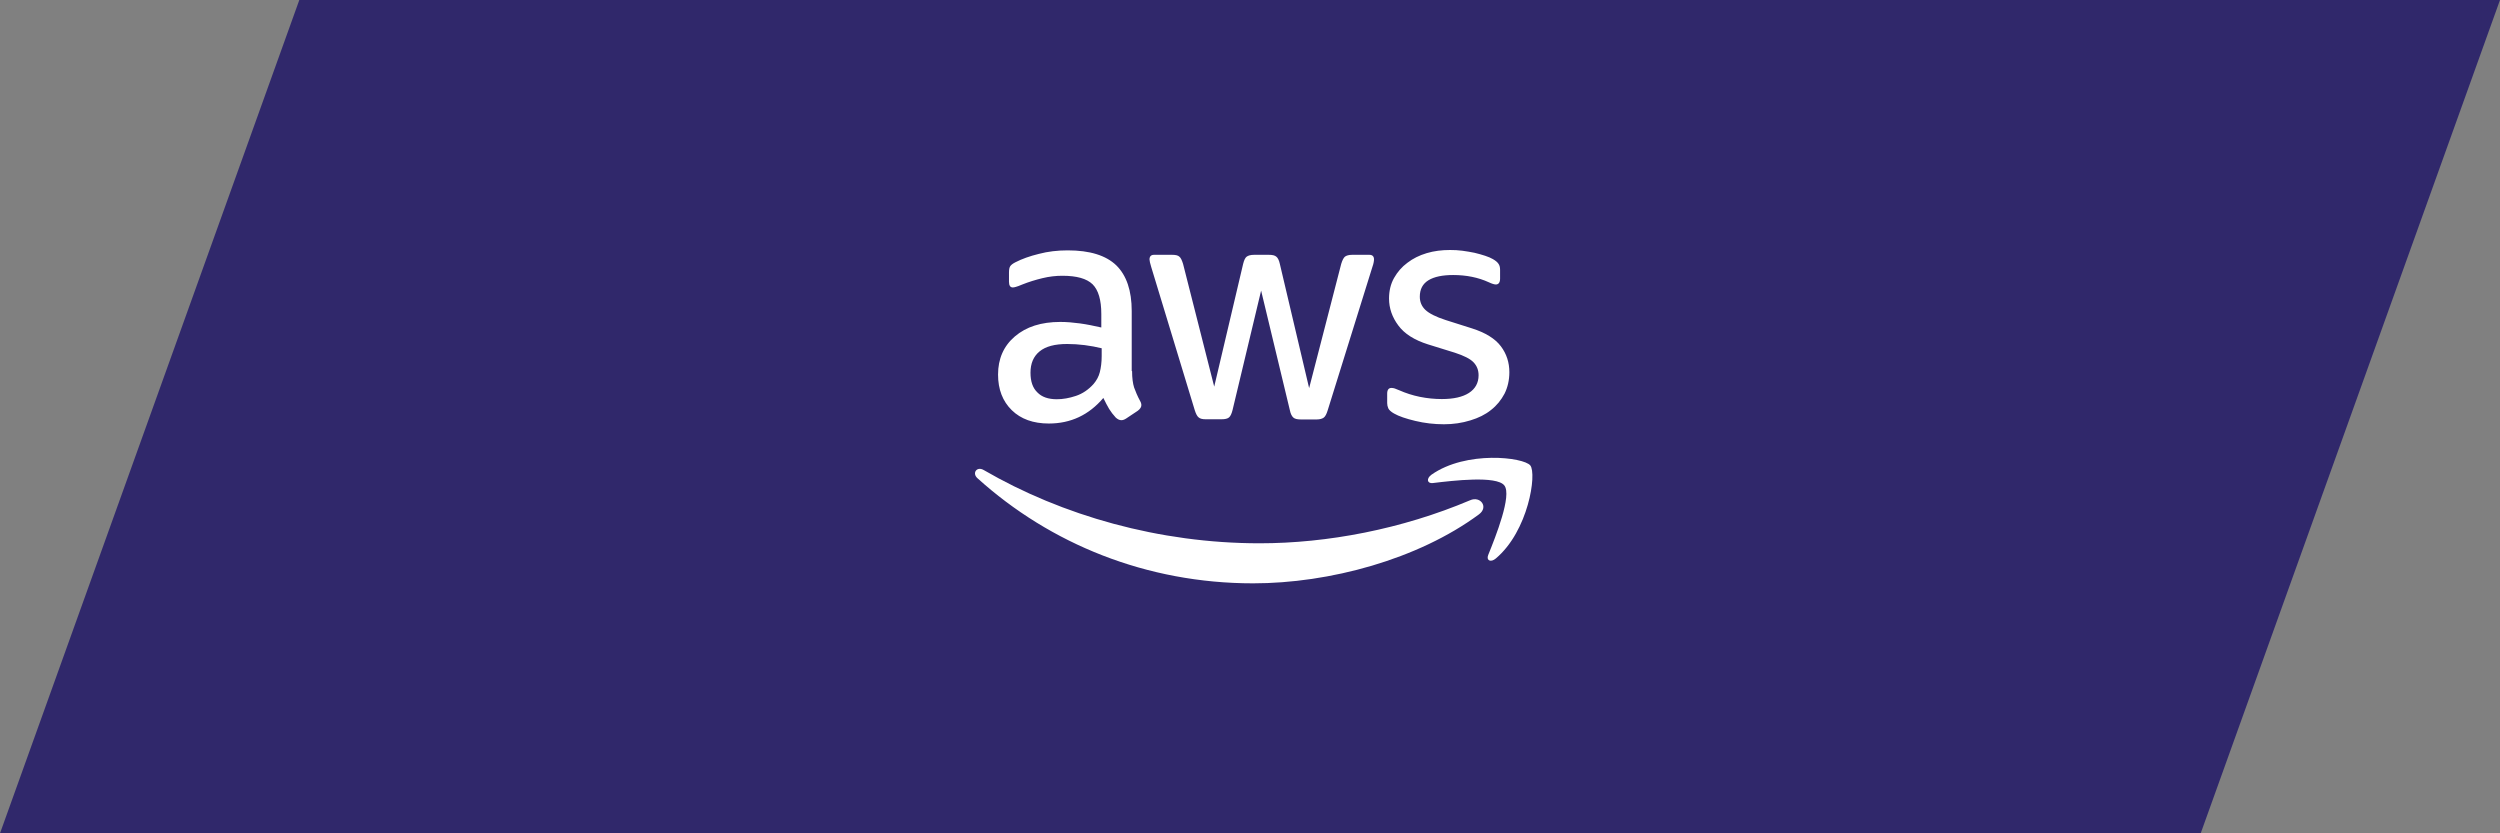 <?xml version="1.0" encoding="UTF-8"?>
<svg xmlns="http://www.w3.org/2000/svg" width="300" height="100" viewBox="0 0 300 100" fill="none">
  <rect x="0" y="0" width="300" height="100" fill="#808080" stroke="none"/>
  <path d="M35.917 0H300L264.083 100H0L35.917 0Z" fill="#30286B"></path>
  <path d="M135.85 44.527C135.85 45.35 135.939 46.018 136.095 46.507C136.273 46.997 136.495 47.531 136.807 48.109C136.918 48.287 136.963 48.465 136.963 48.621C136.963 48.843 136.829 49.066 136.54 49.288L135.138 50.222C134.938 50.356 134.738 50.423 134.56 50.423C134.337 50.423 134.115 50.312 133.892 50.111C133.581 49.778 133.314 49.422 133.092 49.066C132.869 48.687 132.647 48.265 132.402 47.753C130.667 49.8 128.486 50.823 125.861 50.823C123.993 50.823 122.502 50.289 121.412 49.221C120.322 48.154 119.766 46.73 119.766 44.95C119.766 43.059 120.433 41.524 121.79 40.367C123.147 39.21 124.949 38.632 127.241 38.632C127.997 38.632 128.776 38.699 129.599 38.81C130.422 38.921 131.267 39.099 132.157 39.299V37.675C132.157 35.984 131.801 34.805 131.112 34.116C130.4 33.426 129.198 33.092 127.485 33.092C126.707 33.092 125.906 33.181 125.083 33.382C124.26 33.582 123.459 33.827 122.68 34.138C122.324 34.294 122.057 34.383 121.901 34.427C121.746 34.472 121.634 34.494 121.545 34.494C121.234 34.494 121.078 34.271 121.078 33.804V32.714C121.078 32.358 121.123 32.091 121.234 31.936C121.345 31.78 121.545 31.624 121.857 31.468C122.635 31.068 123.57 30.734 124.66 30.467C125.75 30.178 126.907 30.044 128.13 30.044C130.778 30.044 132.713 30.645 133.959 31.846C135.183 33.048 135.806 34.872 135.806 37.319V44.527H135.85ZM126.818 47.909C127.552 47.909 128.308 47.775 129.109 47.508C129.91 47.241 130.622 46.752 131.223 46.084C131.579 45.662 131.846 45.195 131.979 44.661C132.113 44.127 132.202 43.482 132.202 42.725V41.791C131.557 41.635 130.867 41.502 130.155 41.413C129.443 41.324 128.753 41.279 128.064 41.279C126.573 41.279 125.483 41.568 124.749 42.169C124.015 42.77 123.659 43.615 123.659 44.727C123.659 45.773 123.926 46.552 124.482 47.086C125.016 47.642 125.795 47.909 126.818 47.909ZM144.682 50.312C144.282 50.312 144.015 50.245 143.837 50.089C143.659 49.956 143.503 49.644 143.37 49.221L138.142 32.025C138.008 31.579 137.941 31.29 137.941 31.135C137.941 30.779 138.119 30.578 138.475 30.578H140.656C141.078 30.578 141.367 30.645 141.523 30.801C141.701 30.934 141.835 31.246 141.968 31.669L145.706 46.396L149.176 31.669C149.287 31.224 149.421 30.934 149.599 30.801C149.777 30.667 150.088 30.578 150.489 30.578H152.268C152.691 30.578 152.98 30.645 153.158 30.801C153.336 30.934 153.492 31.246 153.581 31.669L157.096 46.574L160.945 31.669C161.078 31.224 161.234 30.934 161.39 30.801C161.568 30.667 161.857 30.578 162.257 30.578H164.326C164.682 30.578 164.882 30.756 164.882 31.135C164.882 31.246 164.86 31.357 164.838 31.491C164.816 31.624 164.771 31.802 164.682 32.047L159.321 49.244C159.187 49.688 159.031 49.978 158.854 50.111C158.676 50.245 158.386 50.334 158.008 50.334H156.095C155.672 50.334 155.383 50.267 155.205 50.111C155.027 49.956 154.871 49.666 154.782 49.221L151.334 34.872L147.908 49.199C147.797 49.644 147.663 49.933 147.485 50.089C147.307 50.245 146.996 50.312 146.595 50.312H144.682ZM173.27 50.912C172.113 50.912 170.956 50.779 169.843 50.512C168.731 50.245 167.864 49.956 167.285 49.622C166.929 49.422 166.684 49.199 166.595 48.999C166.506 48.799 166.462 48.576 166.462 48.376V47.241C166.462 46.774 166.64 46.552 166.974 46.552C167.107 46.552 167.241 46.574 167.374 46.618C167.508 46.663 167.708 46.752 167.93 46.841C168.687 47.175 169.51 47.442 170.377 47.62C171.267 47.798 172.135 47.886 173.025 47.886C174.426 47.886 175.516 47.642 176.273 47.152C177.029 46.663 177.43 45.951 177.43 45.039C177.43 44.416 177.229 43.904 176.829 43.482C176.429 43.059 175.672 42.681 174.582 42.325L171.356 41.324C169.732 40.812 168.531 40.056 167.797 39.054C167.063 38.076 166.684 36.986 166.684 35.829C166.684 34.894 166.885 34.071 167.285 33.359C167.686 32.647 168.219 32.025 168.887 31.535C169.554 31.023 170.311 30.645 171.201 30.378C172.09 30.111 173.025 30 174.004 30C174.493 30 175.005 30.022 175.494 30.089C176.006 30.156 176.473 30.245 176.94 30.334C177.385 30.445 177.808 30.556 178.208 30.69C178.609 30.823 178.92 30.957 179.143 31.09C179.454 31.268 179.677 31.446 179.81 31.646C179.944 31.824 180.01 32.069 180.01 32.38V33.426C180.01 33.893 179.832 34.138 179.499 34.138C179.321 34.138 179.031 34.049 178.653 33.871C177.385 33.292 175.961 33.003 174.382 33.003C173.114 33.003 172.113 33.204 171.423 33.626C170.733 34.049 170.377 34.694 170.377 35.606C170.377 36.229 170.6 36.763 171.045 37.186C171.49 37.608 172.313 38.031 173.492 38.409L176.651 39.41C178.253 39.922 179.41 40.634 180.099 41.546C180.789 42.458 181.123 43.504 181.123 44.661C181.123 45.617 180.922 46.485 180.544 47.241C180.144 47.998 179.61 48.665 178.92 49.199C178.231 49.755 177.407 50.156 176.451 50.445C175.45 50.756 174.404 50.912 173.27 50.912Z" fill="white"></path>
  <path fill-rule="evenodd" clip-rule="evenodd" d="M177.474 61.725C170.155 67.131 159.521 70.001 150.378 70.001C137.563 70.001 126.017 65.262 117.296 57.387C116.607 56.764 117.23 55.919 118.053 56.408C127.485 61.881 139.121 65.195 151.156 65.195C159.276 65.195 168.197 63.505 176.406 60.034C177.63 59.478 178.676 60.835 177.474 61.725Z" fill="white"></path>
  <path fill-rule="evenodd" clip-rule="evenodd" d="M180.52 58.254C179.586 57.053 174.336 57.676 171.955 57.965C171.243 58.054 171.132 57.431 171.777 56.964C175.96 54.027 182.834 54.873 183.635 55.851C184.436 56.852 183.412 63.727 179.497 67.019C178.896 67.531 178.318 67.264 178.585 66.597C179.475 64.394 181.455 59.433 180.52 58.254Z" fill="white"></path>
</svg>

